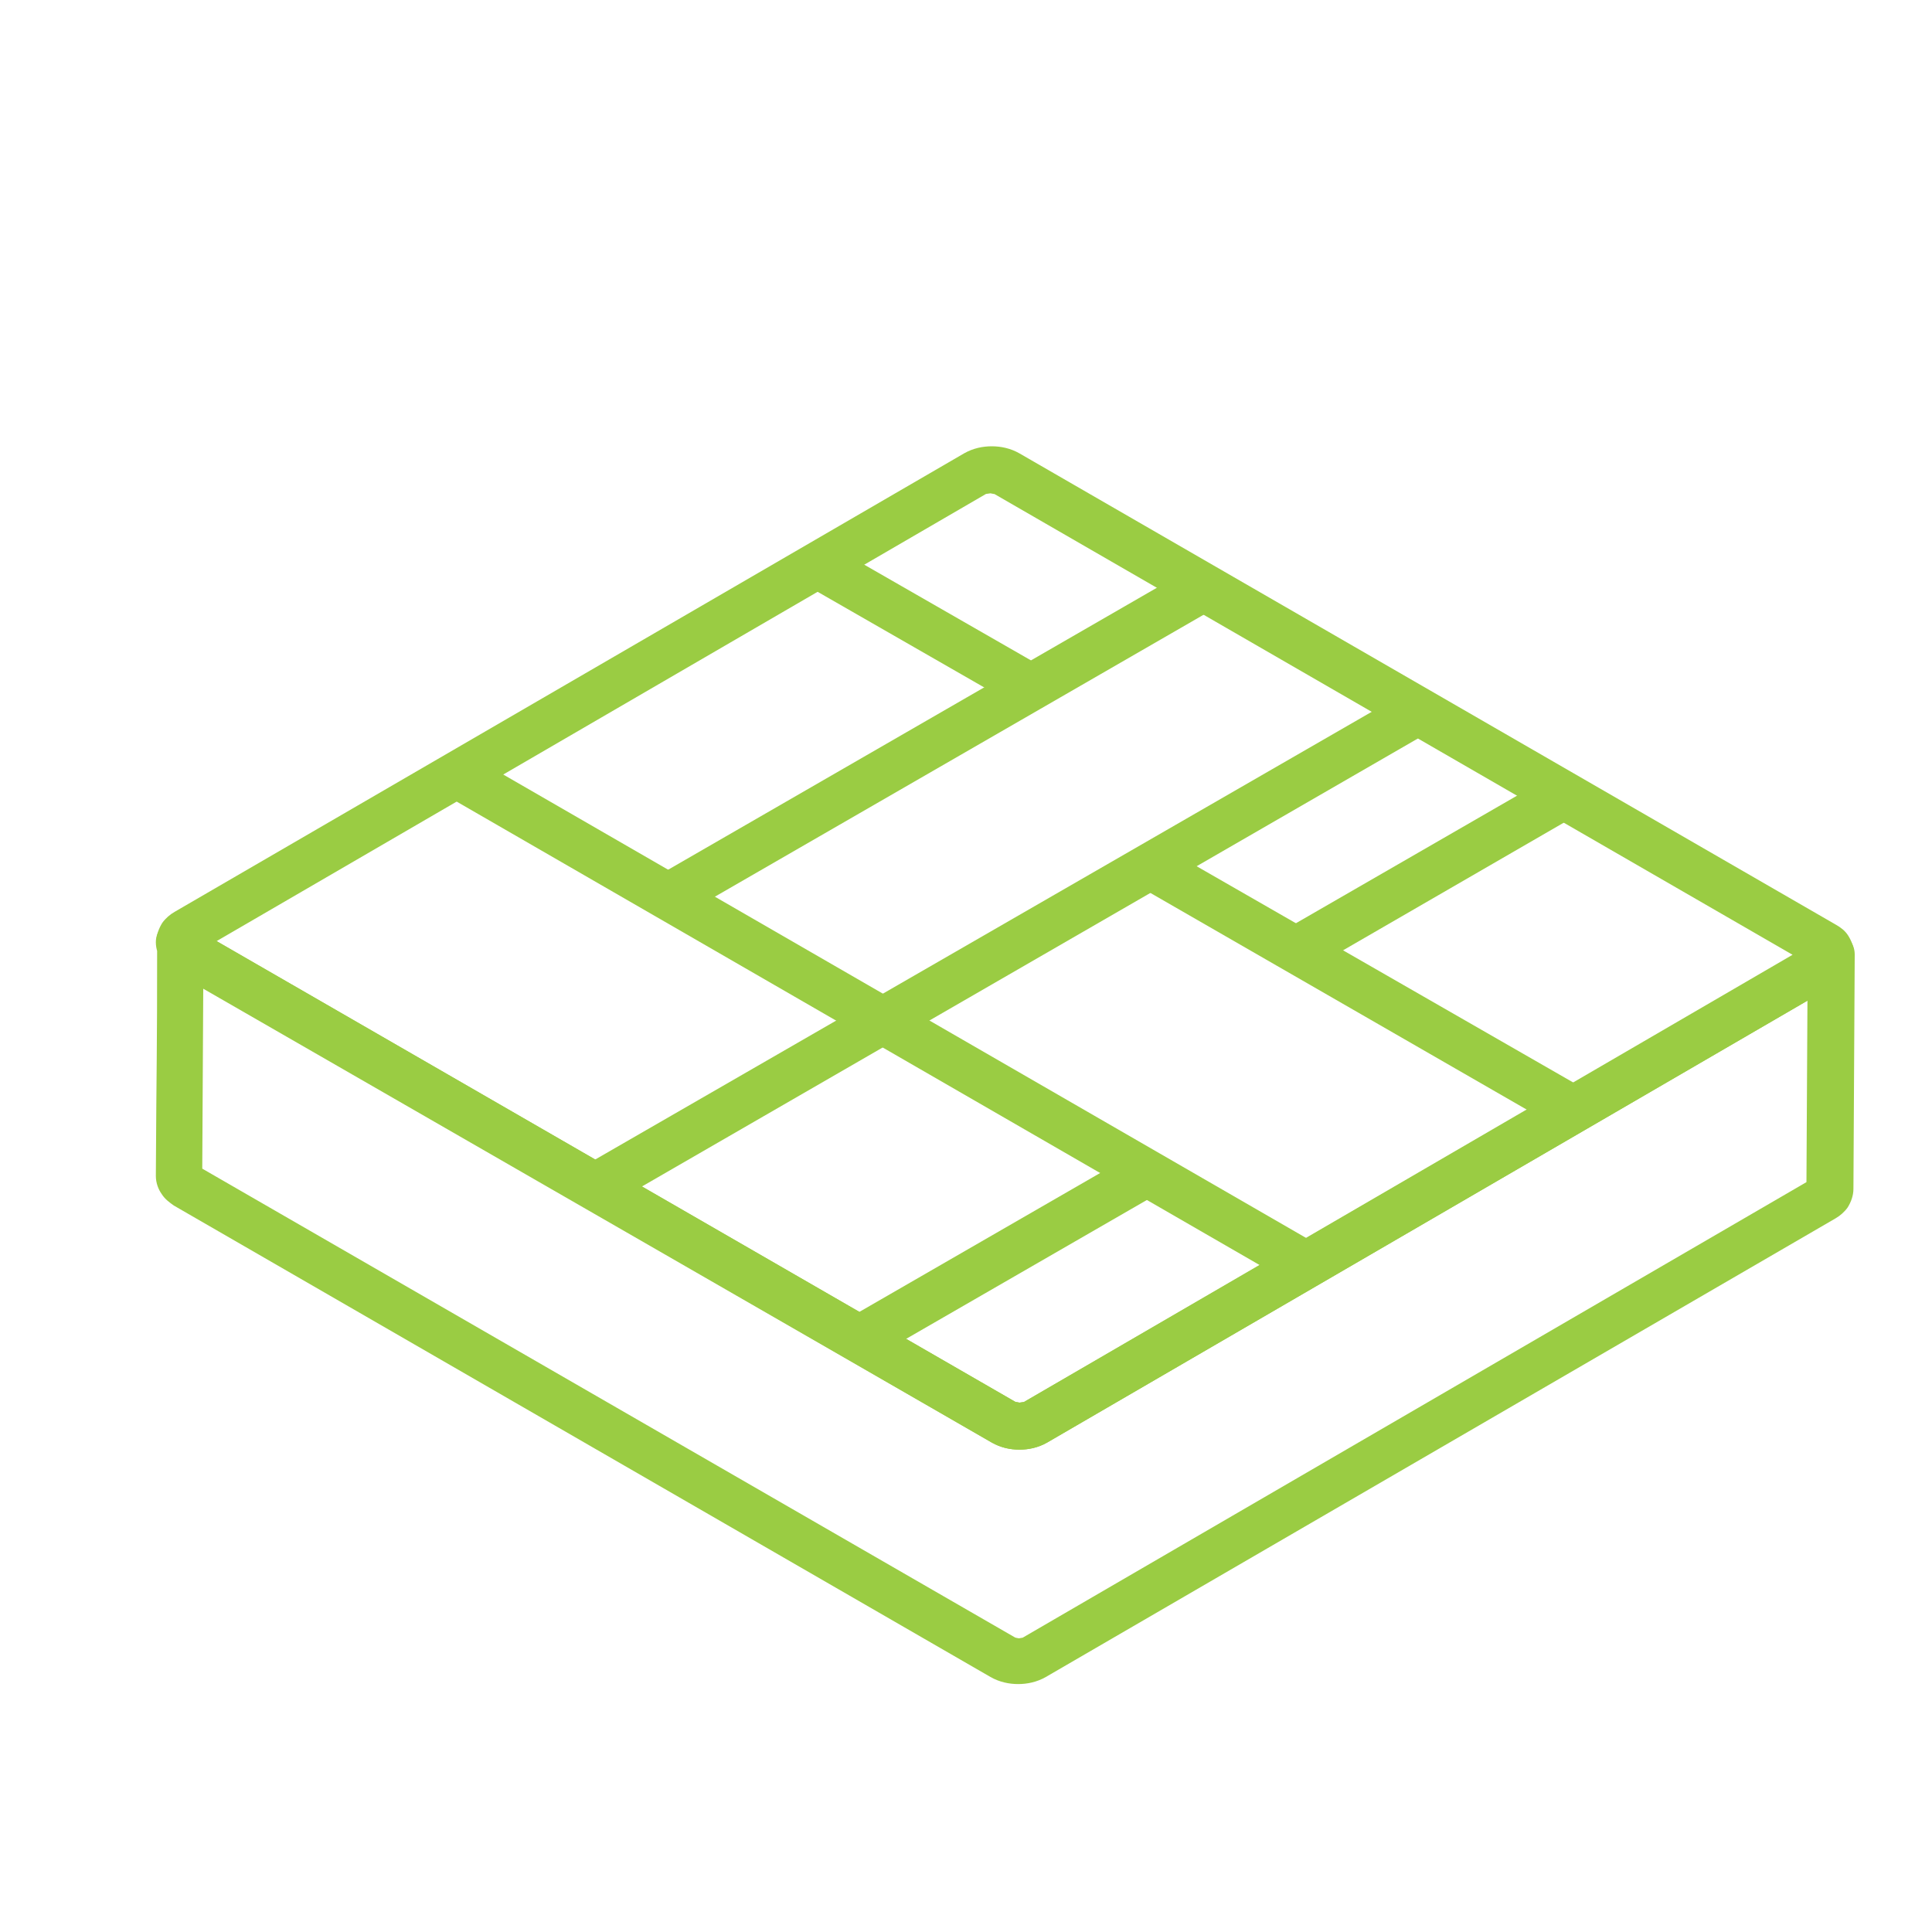 <?xml version="1.0" encoding="utf-8"?>
<!-- Generator: Adobe Illustrator 28.3.0, SVG Export Plug-In . SVG Version: 6.00 Build 0)  -->
<svg version="1.1" id="Layer_1" xmlns="http://www.w3.org/2000/svg" xmlns:xlink="http://www.w3.org/1999/xlink" x="0px" y="0px"
	 viewBox="0 0 300 300" style="enable-background:new 0 0 300 300;" xml:space="preserve">
<style type="text/css">
	.st0{fill:#9ACC43;}
</style>
<g>
	<path class="st0" d="M283.3,146.7l-1.8,3.1l0.6-1.1l-1,0.7l0.4,0.4l0.6-1.1l-1,0.7l1.9-1.3h-2.3c0,0.5,0.2,1,0.4,1.3l1.9-1.3h-2.3
		h2.2l-1.9-1.3c-0.2,0.3-0.4,0.8-0.4,1.3h2.2l-1.9-1.3l0.9,0.7l-0.6-1l-0.3,0.4l0.9,0.7l-0.6-1l0,0L159,217.7l0,0l-0.7,0.1l-0.5-0.1
		h-0.1l0,0l0,0L30.8,144.5l0,0l-0.6,1.1l1-0.7l-0.4-0.4l-0.6,1.1l1-0.7l-1.9,1.3h2.2c0-0.5-0.2-1-0.4-1.3l-1.9,1.3h2.2h-2.3l1.9,1.3
		c0.2-0.3,0.4-0.8,0.4-1.3h-2.3l1.9,1.3l-1-0.7l0.6,1.1l0.4-0.4l-1-0.7l0.6,1.1l122.5-71.2l0,0l0.7-0.1l0.5,0.1h0.1l0,0v-0.1v0.1
		l0,0v-0.1v0.1l0,0l126.8,73.2L283.3,146.7l1.8-3.1L158.3,70.4l0,0c-1.4-0.8-2.9-1.1-4.3-1.1c-1.4,0-2.9,0.3-4.3,1.1L27.1,141.6
		c-0.7,0.4-1.4,1-1.9,1.7c-0.5,0.8-0.9,1.8-0.9,2.8c0,1.1,0.4,2.1,0.9,2.9c0.5,0.8,1.2,1.3,1.9,1.7l0,0L154,224l0,0
		c1.4,0.8,2.9,1.1,4.3,1.1c1.4,0,2.9-0.3,4.3-1.1l122.5-71.2l0,0c0.7-0.4,1.4-1,1.9-1.7c0.5-0.8,0.9-1.8,0.9-2.9
		c0-1.1-0.4-2.1-0.9-2.9c-0.5-0.8-1.2-1.3-1.9-1.7L283.3,146.7z"/>
	<polyline class="st0" points="69.4,123.6 200.9,199.5 204.5,193.2 73,117.3 	"/>
	<polyline class="st0" points="176.8,137.6 242.8,175.6 246.4,169.3 180.4,131.4 	"/>
	<polyline class="st0" points="125.4,91 158.5,110 162.1,103.7 129,84.7 	"/>
	<polyline class="st0" points="218.6,107.3 90.6,181.1 94.2,187.4 222.2,113.5 	"/>
	<polyline class="st0" points="185.3,88 102.1,136 105.7,142.3 188.9,94.3 	"/>
	<polyline class="st0" points="176.8,178.7 131.9,204.6 135.5,210.9 180.4,185 	"/>
	<polyline class="st0" points="241.2,120.3 199.6,144.3 203.3,150.6 244.8,126.6 	"/>
	<path class="st0" d="M283.3,149.7l-1.8-3.1L159,217.7l0,0l-0.7,0.1l-0.5-0.1h-0.1l0,0l0,0L30.8,144.5l0,0l-0.6,1.1l1-0.7l-0.4-0.4
		l-0.6,1.1l1-0.7l-1.9,1.3h2.3c0-0.5-0.2-1-0.4-1.3l-1.9,1.3h2.3c0-2-1.6-3.6-3.6-3.6s-3.6,1.6-3.6,3.6c0,19.2-0.1,17.2-0.2,36.4
		l0,0c0,1.1,0.4,2.1,0.9,2.8c0.5,0.8,1.2,1.3,1.9,1.8l0,0l126.8,73.2c1.4,0.8,2.9,1.1,4.3,1.1c1.4,0,2.9-0.3,4.3-1.1L285,189.2l0,0
		c0.7-0.4,1.4-1,1.9-1.7c0.5-0.8,0.9-1.8,0.9-2.9l0,0c0.1-19.2,0.1-17.2,0.2-36.4c0-1-0.4-1.9-1.1-2.6c-0.7-0.7-1.6-1.1-2.6-1.1
		s-1.9,0.4-2.6,1.1c-0.7,0.7-1.1,1.6-1.1,2.6h2.3l-1.9-1.3c-0.2,0.3-0.4,0.8-0.4,1.3h2.3l-1.9-1.3l0.9,0.6l-0.6-1l-0.3,0.3l0.9,0.6
		l-0.6-1l0,0L283.3,149.7l1.8,3.1c0.7-0.4,1.4-0.9,1.9-1.7c0.5-0.7,0.9-1.8,0.9-2.9c0-2-1.6-3.6-3.6-3.6s-3.6,1.6-3.6,3.6
		c-0.1,19.2-0.1,17.2-0.2,36.4l0,0h2.3l-1.9-1.3c-0.2,0.3-0.4,0.8-0.4,1.3h2.3l-1.9-1.3l1,0.7l-0.6-1l-0.4,0.4l1,0.7l-0.6-1l0,0
		l-122.5,71.2l0,0l-0.6,0.1l-0.5-0.1l-0.2-0.1L30.6,181l0,0l-0.6,1.1l1-0.7l-0.4-0.4l-0.6,1.1l1-0.7l-1.8,1.3h2.2
		c0-0.5-0.2-1-0.4-1.3l-1.8,1.3h2.2l0,0c0.1-19.2,0.1-17.2,0.2-36.4c0-1-0.4-1.9-1.1-2.6c-0.7-0.7-1.6-1.1-2.6-1.1s-1.9,0.4-2.6,1.1
		c-0.7,0.7-1.1,1.6-1.1,2.6c0,1.1,0.4,2.1,0.9,2.9c0.5,0.8,1.2,1.3,1.9,1.7l0,0L154,224l0,0c1.4,0.8,2.9,1.1,4.3,1.1
		c1.4,0,2.9-0.3,4.3-1.1l122.5-71.2l0,0L283.3,149.7z"/>
</g>
</svg>
